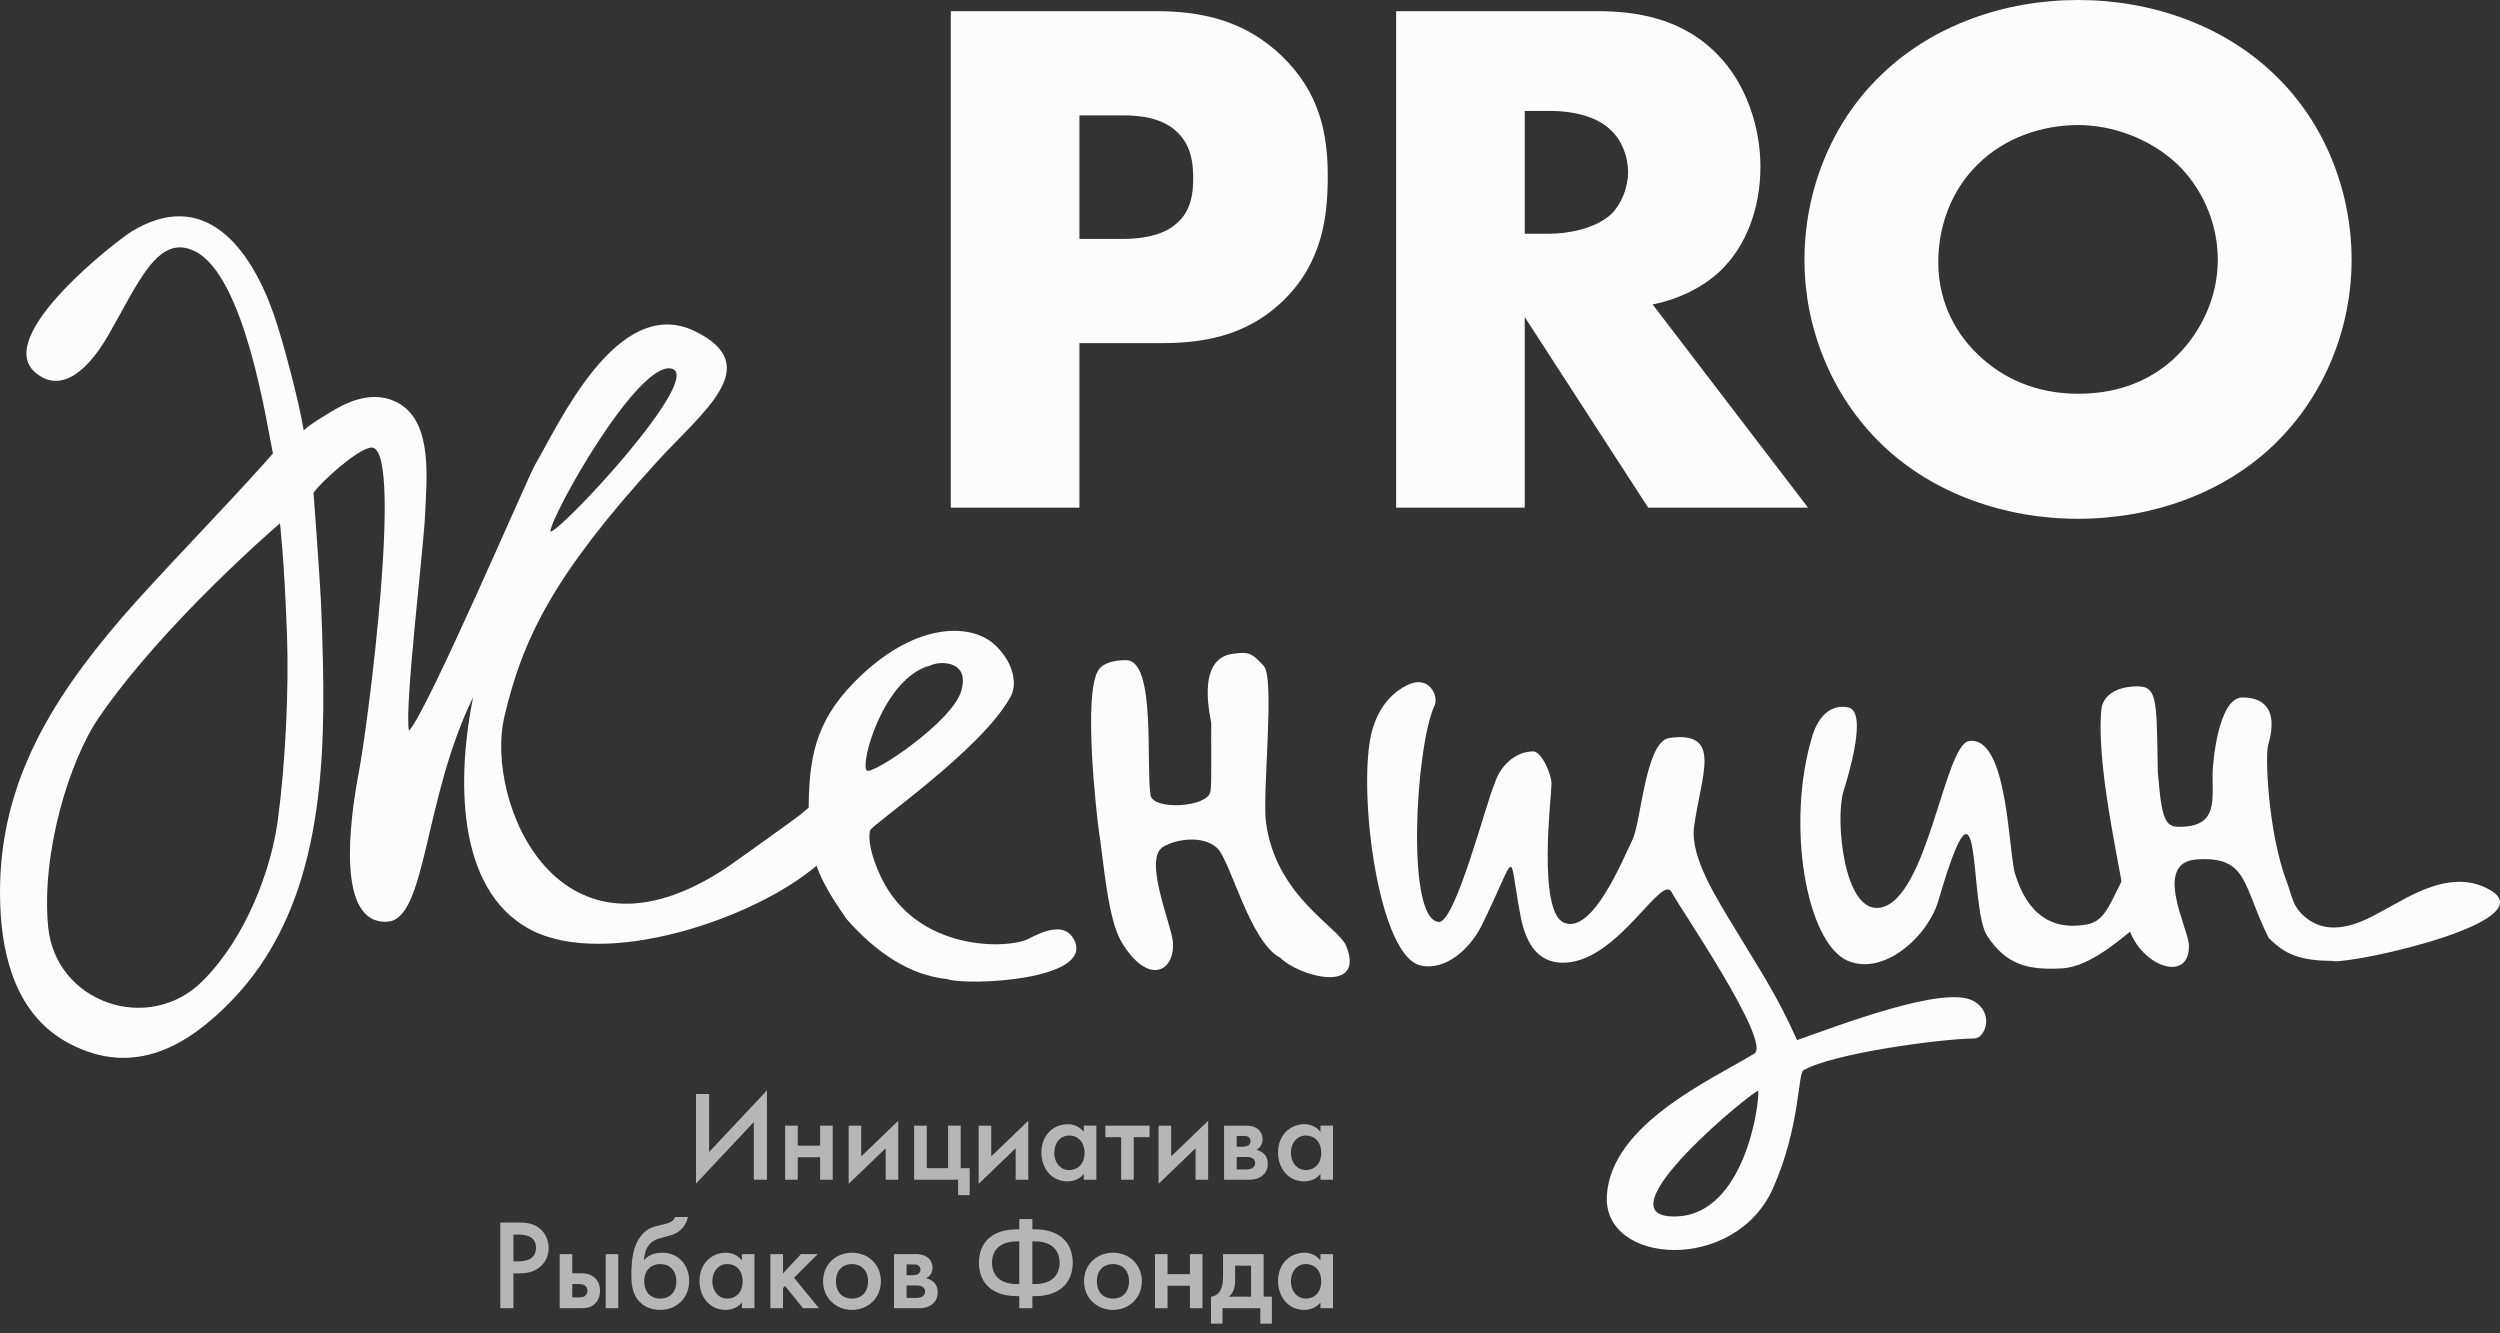 <?xml version="1.0" encoding="UTF-8"?> <svg xmlns="http://www.w3.org/2000/svg" width="165" height="88" viewBox="0 0 165 88" fill="none"><rect x="0" y="0" width="165" height="88" fill="#333333" stroke="none"/> <path d="M71.242 22.647V33.504H62.753V0.737H76.296C79.142 0.737 82.087 1.278 84.589 3.685C87.141 6.141 87.632 8.892 87.632 11.643C87.632 14.247 87.288 17.293 84.737 19.798C82.185 22.304 79.142 22.647 76.591 22.647H71.242ZM71.242 15.77H74.088C74.972 15.77 76.64 15.672 77.67 14.738C78.701 13.854 78.75 12.528 78.75 11.742C78.75 10.858 78.652 9.678 77.769 8.794C76.787 7.762 75.217 7.615 74.138 7.615H71.242V15.77Z" fill="#FCFCFC"></path> <path d="M105.393 0.737C107.847 0.737 110.987 1.13 113.392 3.636C115.256 5.552 116.188 8.401 116.188 11.005C116.188 13.805 115.207 16.261 113.588 17.833C112.312 19.061 110.594 19.798 109.073 20.093L119.329 33.504H108.779L100.633 20.928V33.504H92.144V0.737H105.393ZM100.633 15.426H102.252C103.528 15.426 105.344 15.082 106.374 14.1C107.012 13.461 107.454 12.38 107.454 11.349C107.454 10.366 107.061 9.285 106.325 8.598C105.54 7.811 104.117 7.32 102.252 7.32H100.633V15.426Z" fill="#FCFCFC"></path> <path d="M150.056 29.377C146.719 32.57 142.008 34.24 137.15 34.24C132.292 34.24 127.581 32.57 124.244 29.377C120.76 26.037 119.092 21.468 119.092 17.145C119.092 12.773 120.76 8.155 124.244 4.864C127.581 1.67 132.292 0 137.15 0C142.008 0 146.719 1.67 150.056 4.864C153.54 8.155 155.208 12.773 155.208 17.145C155.208 21.468 153.54 26.037 150.056 29.377ZM130.525 10.857C128.759 12.576 127.925 14.983 127.925 17.292C127.925 20.191 129.298 22.205 130.525 23.384C132.096 24.907 134.304 25.988 137.15 25.988C140.045 25.988 142.204 24.956 143.725 23.433C145.247 21.91 146.375 19.65 146.375 17.145C146.375 14.591 145.247 12.331 143.725 10.857C141.91 9.138 139.407 8.253 137.15 8.253C134.795 8.253 132.292 9.088 130.525 10.857Z" fill="#FCFCFC"></path> <path d="M48.064 57.19C48.243 57.069 52.464 54.063 52.793 53.791C55.585 51.492 56.321 50.109 55.906 53.211C55.567 55.743 56.233 55.14 53.891 57.138C49.733 60.682 39.96 63.937 35.044 61.371C29.942 58.709 30.219 50.954 31.225 46.02C27.925 52.758 28.161 60.684 25.562 60.832C22.169 61.026 23.061 54.225 23.695 50.9C24.288 47.791 26.676 29.277 24.48 29.539C23.571 29.648 21.196 31.798 20.692 32.521C20.692 32.521 21.099 38 21.177 39.596C21.245 40.996 21.286 42.407 21.316 43.785C21.485 51.674 20.93 60.22 15.282 66.046C12.485 68.931 8.92 71.164 4.569 68.871C1.134 67.06 0.139 63.272 0.014 59.693C-0.25 52.098 3.196 46.401 8.065 40.743C10.259 38.193 14.968 33.361 17.478 30.534C18.014 29.931 18.014 29.931 18.014 29.931C17.611 28.017 16.162 18.123 12.811 16.555C10.396 15.425 9.143 18.675 7.143 22.131C5.521 24.932 3.77 25.861 2.296 24.554C-0.429 22.136 7.779 15.832 8.68 15.282C13.497 12.343 16.512 16.357 18.038 20.66C18.666 22.433 19.734 26.489 20.047 28.414C20.047 28.414 20.19 28.166 21.846 27.18C22.527 26.775 24.552 25.523 26.419 26.68C28.578 28.018 28.142 31.725 28.061 33.881C27.978 36.075 26.676 46.66 26.99 48.23C28.154 47.088 34.871 31.425 35.305 30.691C36.825 28.121 40.724 19.372 45.856 21.856C50.563 24.134 46.373 27.162 43.307 30.534C36.549 37.965 34.49 42.119 33.276 47.362C32.01 52.828 36.786 64.787 48.064 57.19ZM3.176 61.155C3.653 66.179 9.808 68.309 13.375 64.743C16.213 61.907 17.89 57.465 18.341 54.094C18.841 50.366 19.074 45.462 18.94 41.843C18.753 36.817 18.478 34.539 18.478 34.539C18.478 34.539 10.904 41.008 6.549 47.323C4.552 50.217 2.719 56.333 3.176 61.155ZM44.327 24.33C42.105 23.774 36.325 34.097 36.325 35.089C37.021 35.089 46.523 24.88 44.327 24.33Z" fill="#FCFCFC"></path> <path d="M55.872 60.657C55.868 60.654 55.865 60.65 55.862 60.646C53.957 57.878 53.339 56.568 53.375 53.116C53.413 49.539 54.032 47.216 56.864 44.552C60.575 41.06 64.082 41.147 65.612 42.518C66.845 43.623 67.186 45.09 66.701 45.979C64.778 49.499 57.571 54.393 57.436 54.8C57.263 55.321 57.48 56.489 58.141 57.878C60.515 62.87 66.576 62.634 67.863 61.968C68.919 61.421 70.325 60.837 70.911 62.065C72.171 64.701 63.872 65.077 62.506 64.621C60.018 64.353 57.832 62.874 55.872 60.657ZM63.447 45.594C64.032 43.569 62.016 43.609 61.399 43.924C58.317 44.709 56.731 50.442 57.21 50.858C57.564 51.166 62.852 47.654 63.447 45.594Z" fill="#FCFCFC"></path> <path d="M84.491 63.207C82.469 62.157 81.214 56.764 80.316 55.956C79.394 55.127 77.68 55.358 76.777 55.883C75.421 56.672 77.323 61.022 77.41 62.161C77.563 64.143 75.768 65.096 74.015 62.161C73.087 60.608 72.823 56.634 72.529 54.864C72.394 53.922 71.434 45.668 72.529 44.176C72.871 43.711 73.668 43.557 74.343 43.571C76.289 43.609 75.63 50.382 75.932 52.471C76.08 53.5 79.676 53.286 79.884 52.267C79.996 51.719 79.913 48.507 79.944 47.731C79.944 47.529 78.86 43.518 81.333 43.155C82.43 42.994 82.626 43.098 83.417 43.963C84.15 44.765 83.306 52.418 83.551 54.258C84.207 59.194 88.345 61.154 88.86 62.459C90.106 65.614 85.75 64.463 84.491 63.207Z" fill="#FCFCFC"></path> <path d="M90.393 49.019C90.685 47.08 91.647 45.832 92.834 45.239C94.393 44.461 94.936 46.019 94.694 46.53C93.426 49.212 92.762 60.751 94.968 60.848C96.063 60.897 98.125 52.831 98.637 51.745C98.972 50.601 99.981 49.592 101.192 49.592C101.729 49.592 102.4 51.071 102.4 51.745C102.4 52.495 101.453 60.168 103.231 60.901C105.098 61.67 107.066 56.812 107.733 55.446C108.333 54.217 108.587 48.915 110.187 48.702C113.714 48.232 112.279 51.11 111.808 54.566C111.528 56.623 113.429 59.487 114.475 61.239C116.015 63.818 117.233 65.564 118.607 68.649C121.449 67.647 128.308 65.01 130.227 66.054C131.654 66.831 131.042 68.528 130.308 68.537C128.073 68.562 120.936 69.522 119.025 70.641C118.655 70.858 118.807 74.397 117.021 78.421C114.527 84.042 105.794 83.514 106.052 78.917C106.317 74.199 112.977 71.249 115.783 69.539C116.985 68.806 110.668 59.615 110.344 58.911C109.716 57.55 106.892 63.3 103.388 63.531C101.279 63.669 100.622 61.895 100.332 60.338C99.518 55.979 100.224 56.136 97.786 61.087C97.054 62.572 95.439 64.094 93.766 63.723C91.115 63.135 89.738 53.361 90.393 49.019ZM110.661 80.285C115.155 80.115 116.132 72.847 116.044 72C116.015 71.721 105.204 80.49 110.661 80.285Z" fill="#FCFCFC"></path> <path d="M127.974 59.306C127.326 61.759 124.335 64.45 121.94 63.406C119.224 62.222 117.849 54.419 119.61 48.585C119.704 48.275 120.282 46.37 121.97 46.687C123.292 46.935 121.998 51.167 121.666 52.239C121.118 54.008 121.664 60.334 124.101 59.905C127.227 59.355 128.325 49.153 129.955 48.911C132.595 48.518 132.544 56.625 133.032 57.785C133.774 60.141 135.255 61.456 137.719 61.017C139.025 60.785 139.269 59.511 140.469 57.311C141.197 55.977 142.355 56.828 142.518 57.533C142.638 58.051 143.058 59.422 142.535 59.857C140.185 61.809 138.094 63.811 136.047 63.916C133.866 64.028 132.428 63.699 131.155 61.772C129.898 59.87 130.913 49.277 127.974 59.306Z" fill="#FCFCFC"></path> <path d="M164.41 58.779C161.817 57.195 158.867 59.275 157.345 60.063C156.485 60.508 153.677 62.369 151.753 60.144C151.295 59.614 151.193 58.901 150.943 58.247C149.686 54.953 149.496 49.868 149.697 49.186C150.473 46.538 149.112 46.025 148.003 46.033C146.345 46.044 146.039 50.659 146.039 50.861C145.966 52.687 146.527 54.657 143.682 54.565C143.467 54.559 143.242 54.483 143.099 54.322C142.655 53.82 142.57 52.651 142.415 50.953C142.332 46.266 142.415 45.299 141.066 45.299C139.891 45.299 138.781 45.762 138.684 46.875C138.322 51.031 140.252 58.461 140.327 60.269C140.458 63.444 144.515 65.228 144.471 62.404C144.454 61.307 142.035 56.91 144.998 56.72C148.392 56.503 147.994 58.427 149.736 61.908C150.861 63.025 151.798 63.4 154.004 63.423L154.013 63.442C155.776 63.525 167.768 60.83 164.41 58.779Z" fill="#FCFCFC"></path> <path d="M49.752 74.055L45.936 78.117V72.206H46.801V76.031L50.617 71.969V77.862H49.752V74.055Z" fill="#FCFCFC" fill-opacity="0.65"></path> <path d="M51.821 74.292H52.652V75.615H54.128V74.292H54.959V77.862H54.128V76.378H52.652V77.862H51.821V74.292Z" fill="#FCFCFC" fill-opacity="0.65"></path> <path d="M56.841 74.293V76.32L59.284 73.971V77.863H58.453V75.785L56.01 78.134V74.293H56.841Z" fill="#FCFCFC" fill-opacity="0.65"></path> <path d="M60.335 74.292H61.166V77.099H62.574V74.292H63.405V77.099H63.999V78.88H63.236V77.862H60.335V74.292Z" fill="#FCFCFC" fill-opacity="0.65"></path> <path d="M65.423 74.293V76.32L67.866 73.971V77.863H67.034V75.785L64.592 78.134V74.293H65.423Z" fill="#FCFCFC" fill-opacity="0.65"></path> <path d="M71.529 74.291H72.36V77.862H71.529V77.489C71.164 77.913 70.715 77.972 70.461 77.972C69.358 77.972 68.731 77.056 68.731 76.072C68.731 74.911 69.528 74.198 70.469 74.198C70.732 74.198 71.19 74.266 71.529 74.707V74.291ZM69.579 76.089C69.579 76.708 69.969 77.226 70.571 77.226C71.097 77.226 71.58 76.844 71.58 76.098C71.58 75.318 71.097 74.945 70.571 74.945C69.969 74.945 69.579 75.453 69.579 76.089Z" fill="#FCFCFC" fill-opacity="0.65"></path> <path d="M74.828 75.055V77.862H73.997V75.055H72.954V74.292H75.871V75.055H74.828Z" fill="#FCFCFC" fill-opacity="0.65"></path> <path d="M77.296 74.293V76.32L79.738 73.971V77.863H78.907V75.785L76.465 78.134V74.293H77.296Z" fill="#FCFCFC" fill-opacity="0.65"></path> <path d="M82.189 74.292C82.4 74.292 82.731 74.3 83.003 74.504C83.13 74.606 83.333 74.818 83.333 75.191C83.333 75.479 83.198 75.742 82.909 75.886C83.079 75.92 83.257 76.005 83.393 76.124C83.554 76.268 83.673 76.488 83.673 76.811C83.673 77.243 83.461 77.489 83.282 77.625C82.986 77.845 82.621 77.862 82.46 77.862H80.789V74.292H82.189ZM82.044 75.683C82.239 75.683 82.35 75.623 82.375 75.606C82.511 75.522 82.536 75.403 82.536 75.318C82.536 75.191 82.477 75.098 82.392 75.038C82.282 74.962 82.155 74.971 82.027 74.971H81.62V75.683H82.044ZM82.239 77.184C82.375 77.184 82.545 77.167 82.672 77.082C82.748 77.031 82.841 76.929 82.841 76.768C82.841 76.607 82.765 76.505 82.68 76.454C82.553 76.37 82.384 76.361 82.265 76.361H81.62V77.184H82.239Z" fill="#FCFCFC" fill-opacity="0.65"></path> <path d="M87.149 74.291H87.98V77.862H87.149V77.489C86.785 77.913 86.335 77.972 86.081 77.972C84.978 77.972 84.351 77.056 84.351 76.072C84.351 74.911 85.148 74.198 86.089 74.198C86.352 74.198 86.81 74.266 87.149 74.707V74.291ZM85.199 76.089C85.199 76.708 85.589 77.226 86.191 77.226C86.717 77.226 87.2 76.844 87.2 76.098C87.2 75.318 86.717 74.945 86.191 74.945C85.589 74.945 85.199 75.453 85.199 76.089Z" fill="#FCFCFC" fill-opacity="0.65"></path> <path d="M34.267 80.686C34.615 80.686 35.099 80.72 35.506 80.992C35.98 81.306 36.209 81.848 36.209 82.366C36.209 82.696 36.125 83.205 35.658 83.604C35.209 83.985 34.691 84.045 34.276 84.045H33.886V86.343H33.021V80.686H34.267ZM33.886 83.248H34.276C35.022 83.248 35.378 82.883 35.378 82.357C35.378 82.043 35.251 81.484 34.267 81.484H33.886V83.248Z" fill="#FCFCFC" fill-opacity="0.65"></path> <path d="M36.939 82.772H37.77V84.036H38.245C38.592 84.036 38.999 84.045 39.322 84.401C39.559 84.664 39.602 84.969 39.602 85.181C39.602 85.596 39.44 85.876 39.279 86.037C38.965 86.343 38.592 86.343 38.236 86.343H36.939V82.772ZM38.151 85.63C38.312 85.63 38.474 85.622 38.584 85.554C38.643 85.512 38.77 85.41 38.77 85.189C38.77 85.011 38.694 84.901 38.592 84.833C38.457 84.748 38.287 84.748 38.16 84.748H37.77V85.63H38.151ZM39.975 82.772H40.806V86.343H39.975V82.772Z" fill="#FCFCFC" fill-opacity="0.65"></path> <path d="M45.402 80.322C45.283 80.907 44.859 81.365 44.282 81.526L43.723 81.679C43.392 81.772 43.053 81.866 42.798 82.213C42.603 82.476 42.51 82.892 42.502 83.18H42.51C42.824 82.756 43.375 82.68 43.723 82.68C44.266 82.68 44.672 82.883 44.969 83.189C45.275 83.502 45.487 83.969 45.487 84.545C45.487 85.665 44.656 86.453 43.579 86.453C42.951 86.453 42.519 86.216 42.273 85.978C41.688 85.427 41.67 84.639 41.67 84.147C41.67 83.078 41.806 82.29 42.213 81.696C42.476 81.306 42.798 81.052 43.282 80.933L43.875 80.789C44.393 80.662 44.511 80.466 44.554 80.322H45.402ZM44.639 84.571C44.639 83.757 44.104 83.426 43.579 83.426C43.053 83.426 42.519 83.757 42.519 84.571C42.519 85.258 42.926 85.707 43.579 85.707C44.231 85.707 44.639 85.258 44.639 84.571Z" fill="#FCFCFC" fill-opacity="0.65"></path> <path d="M48.964 82.773H49.795V86.343H48.964V85.97C48.599 86.394 48.149 86.453 47.895 86.453C46.793 86.453 46.165 85.538 46.165 84.554C46.165 83.392 46.962 82.68 47.904 82.68C48.166 82.68 48.624 82.748 48.964 83.189V82.773ZM47.013 84.571C47.013 85.19 47.403 85.707 48.005 85.707C48.531 85.707 49.014 85.326 49.014 84.579C49.014 83.799 48.531 83.426 48.005 83.426C47.403 83.426 47.013 83.935 47.013 84.571Z" fill="#FCFCFC" fill-opacity="0.65"></path> <path d="M51.677 82.772V84.045L52.864 82.772H53.967L52.406 84.333L54.052 86.343H53L51.813 84.876L51.677 85.011V86.343H50.846V82.772H51.677Z" fill="#FCFCFC" fill-opacity="0.65"></path> <path d="M58.139 84.562C58.139 85.656 57.308 86.453 56.231 86.453C55.154 86.453 54.323 85.656 54.323 84.562C54.323 83.46 55.154 82.68 56.231 82.68C57.308 82.68 58.139 83.46 58.139 84.562ZM57.291 84.571C57.291 83.757 56.757 83.426 56.231 83.426C55.705 83.426 55.171 83.757 55.171 84.571C55.171 85.258 55.578 85.707 56.231 85.707C56.884 85.707 57.291 85.258 57.291 84.571Z" fill="#FCFCFC" fill-opacity="0.65"></path> <path d="M60.403 82.772C60.615 82.772 60.946 82.781 61.217 82.984C61.344 83.086 61.548 83.298 61.548 83.671C61.548 83.96 61.412 84.223 61.124 84.367C61.294 84.401 61.472 84.486 61.607 84.604C61.769 84.748 61.887 84.969 61.887 85.291C61.887 85.724 61.675 85.969 61.497 86.105C61.2 86.326 60.836 86.343 60.675 86.343H59.004V82.772H60.403ZM60.259 84.163C60.454 84.163 60.564 84.104 60.59 84.087C60.725 84.002 60.751 83.883 60.751 83.799C60.751 83.671 60.692 83.578 60.607 83.519C60.496 83.442 60.369 83.451 60.242 83.451H59.835V84.163H60.259ZM60.454 85.664C60.59 85.664 60.759 85.647 60.887 85.562C60.963 85.512 61.056 85.41 61.056 85.249C61.056 85.088 60.98 84.986 60.895 84.935C60.768 84.85 60.598 84.842 60.48 84.842H59.835V85.664H60.454Z" fill="#FCFCFC" fill-opacity="0.65"></path> <path d="M67.272 85.545H67.119C65.355 85.545 64.609 84.553 64.609 83.34C64.609 82.128 65.355 81.135 67.119 81.135H67.272V80.457H68.137V81.135H68.29C70.053 81.135 70.8 82.128 70.8 83.34C70.8 84.553 70.053 85.545 68.29 85.545H68.137V86.342H67.272V85.545ZM67.272 81.933H67.102C65.974 81.933 65.474 82.543 65.474 83.34C65.474 84.137 65.974 84.748 67.102 84.748H67.272V81.933ZM68.137 84.748H68.306C69.434 84.748 69.935 84.137 69.935 83.34C69.935 82.543 69.434 81.933 68.306 81.933H68.137V84.748Z" fill="#FCFCFC" fill-opacity="0.65"></path> <path d="M75.362 84.562C75.362 85.656 74.531 86.453 73.454 86.453C72.377 86.453 71.546 85.656 71.546 84.562C71.546 83.46 72.377 82.68 73.454 82.68C74.531 82.68 75.362 83.46 75.362 84.562ZM74.514 84.571C74.514 83.757 73.98 83.426 73.454 83.426C72.928 83.426 72.394 83.757 72.394 84.571C72.394 85.258 72.801 85.707 73.454 85.707C74.107 85.707 74.514 85.258 74.514 84.571Z" fill="#FCFCFC" fill-opacity="0.65"></path> <path d="M76.227 82.772H77.058V84.095H78.534V82.772H79.365V86.343H78.534V84.859H77.058V86.343H76.227V82.772Z" fill="#FCFCFC" fill-opacity="0.65"></path> <path d="M83.401 82.772V85.579H83.944V87.36H83.181V86.343H80.687V87.36H79.924V85.579C80.246 85.562 80.467 85.334 80.577 85.113C80.679 84.892 80.721 84.604 80.721 84.172V82.772H83.401ZM82.57 83.536H81.519V84.486C81.519 85.105 81.323 85.41 81.103 85.579H82.57V83.536Z" fill="#FCFCFC" fill-opacity="0.65"></path> <path d="M87.149 82.773H87.98V86.343H87.149V85.97C86.785 86.394 86.335 86.453 86.081 86.453C84.978 86.453 84.351 85.538 84.351 84.554C84.351 83.392 85.148 82.68 86.089 82.68C86.352 82.68 86.81 82.748 87.149 83.189V82.773ZM85.199 84.571C85.199 85.19 85.589 85.707 86.191 85.707C86.717 85.707 87.2 85.326 87.2 84.579C87.2 83.799 86.717 83.426 86.191 83.426C85.589 83.426 85.199 83.935 85.199 84.571Z" fill="#FCFCFC" fill-opacity="0.65"></path> </svg> 